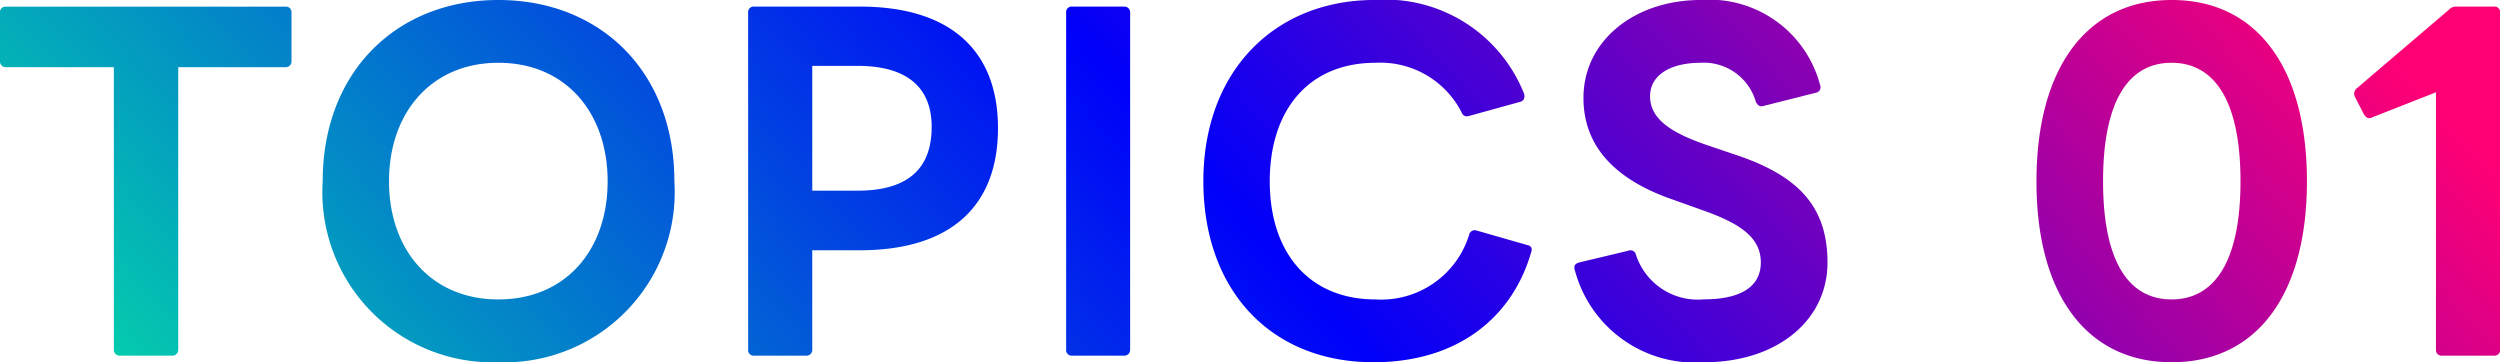 <svg xmlns="http://www.w3.org/2000/svg" xmlns:xlink="http://www.w3.org/1999/xlink" width="93.378" height="13.53" viewBox="0 0 93.378 13.53">
  <defs>
    <linearGradient id="linear-gradient" y1="0.63" x2="1" y2="0.5" gradientUnits="objectBoundingBox">
      <stop offset="0" stop-color="#04cdad"/>
      <stop offset="0.493" stop-color="#0000fa"/>
      <stop offset="1" stop-color="#ff0074"/>
    </linearGradient>
  </defs>
  <path id="パス_211585" data-name="パス 211585" d="M4.925,2.462H6.86a.22.22,0,0,0,.246-.23V-8.313h4a.215.215,0,0,0,.23-.23v-1.8a.207.207,0,0,0-.23-.23H.661a.2.2,0,0,0-.213.23v1.8a.211.211,0,0,0,.213.23H4.7V2.232A.215.215,0,0,0,4.925,2.462Zm14.136.246a6.359,6.359,0,0,0,6.576-6.757c0-4.1-2.771-6.773-6.576-6.773-3.788,0-6.56,2.673-6.56,6.773A6.355,6.355,0,0,0,19.061,2.708ZM14.978-4.049c0-2.575,1.591-4.428,4.083-4.428,2.509,0,4.083,1.853,4.083,4.428S21.57.362,19.061.362C16.569.362,14.978-1.474,14.978-4.049ZM28.622,2.462h1.935a.215.215,0,0,0,.23-.23V-1.474h1.771c3.427,0,5.166-1.673,5.166-4.559,0-2.87-1.738-4.543-5.166-4.543H28.622a.207.207,0,0,0-.23.23V2.232A.207.207,0,0,0,28.622,2.462ZM32.476-3.7H30.787V-8.362h1.689c1.771,0,2.771.738,2.771,2.28C35.248-4.426,34.247-3.7,32.476-3.7ZM40.5,2.462H42.43a.215.215,0,0,0,.23-.23V-10.346a.215.215,0,0,0-.23-.23H40.5a.207.207,0,0,0-.23.23V2.232A.207.207,0,0,0,40.5,2.462Zm11.25.246c3.181,0,5.215-1.706,5.9-4.149.033-.115-.016-.2-.164-.23L55.6-2.212a.214.214,0,0,0-.279.164A3.437,3.437,0,0,1,51.827.362c-2.476,0-3.952-1.738-3.952-4.411s1.46-4.428,3.952-4.428a3.408,3.408,0,0,1,3.214,1.853.206.206,0,0,0,.2.148l.082-.016,1.9-.525a.2.2,0,0,0,.164-.213.208.208,0,0,0-.016-.1,5.574,5.574,0,0,0-5.576-3.493c-3.739,0-6.4,2.657-6.4,6.773C45.4.051,47.941,2.708,51.745,2.708Zm12.349,0c2.722,0,4.608-1.558,4.608-3.723,0-2.148-1.148-3.28-3.509-4.051l-.918-.312c-1.525-.508-2.2-1.05-2.2-1.853,0-.771.738-1.246,1.886-1.246a2.022,2.022,0,0,1,2.066,1.46c.049.1.115.164.2.164a.208.208,0,0,0,.1-.016l1.952-.492a.206.206,0,0,0,.164-.18.208.208,0,0,0-.016-.1,4.275,4.275,0,0,0-4.461-3.181c-2.476,0-4.379,1.525-4.379,3.657,0,1.87,1.263,3.083,3.345,3.8l1.148.41c1.328.476,2.132.984,2.132,1.935,0,.968-.853,1.378-2.116,1.378A2.429,2.429,0,0,1,61.552-1.31a.208.208,0,0,0-.2-.164.178.178,0,0,0-.082.016l-1.853.443c-.1.033-.164.082-.164.18a.208.208,0,0,0,.016.1A4.637,4.637,0,0,0,64.094,2.708Zm17.465,0c3.181,0,5.051-2.526,5.051-6.757,0-4.247-1.87-6.773-5.051-6.773-3.165,0-5.051,2.526-5.051,6.773C76.508.182,78.394,2.708,81.559,2.708ZM79-4.049c0-3.034.968-4.428,2.558-4.428s2.575,1.394,2.575,4.428c0,3.017-.984,4.411-2.575,4.411S79-1.032,79-4.049Zm12.66,6.511H93.6a.207.207,0,0,0,.23-.23V-10.346a.207.207,0,0,0-.23-.23H92.2a.347.347,0,0,0-.279.115L88.48-7.526a.256.256,0,0,0-.1.2.221.221,0,0,0,.033.131l.328.64q.1.148.2.148a.3.3,0,0,0,.115-.033l2.378-.935v9.61A.207.207,0,0,0,91.661,2.462Z" transform="translate(-0.448 10.822)" fill="url(#linear-gradient)"/>
</svg>
